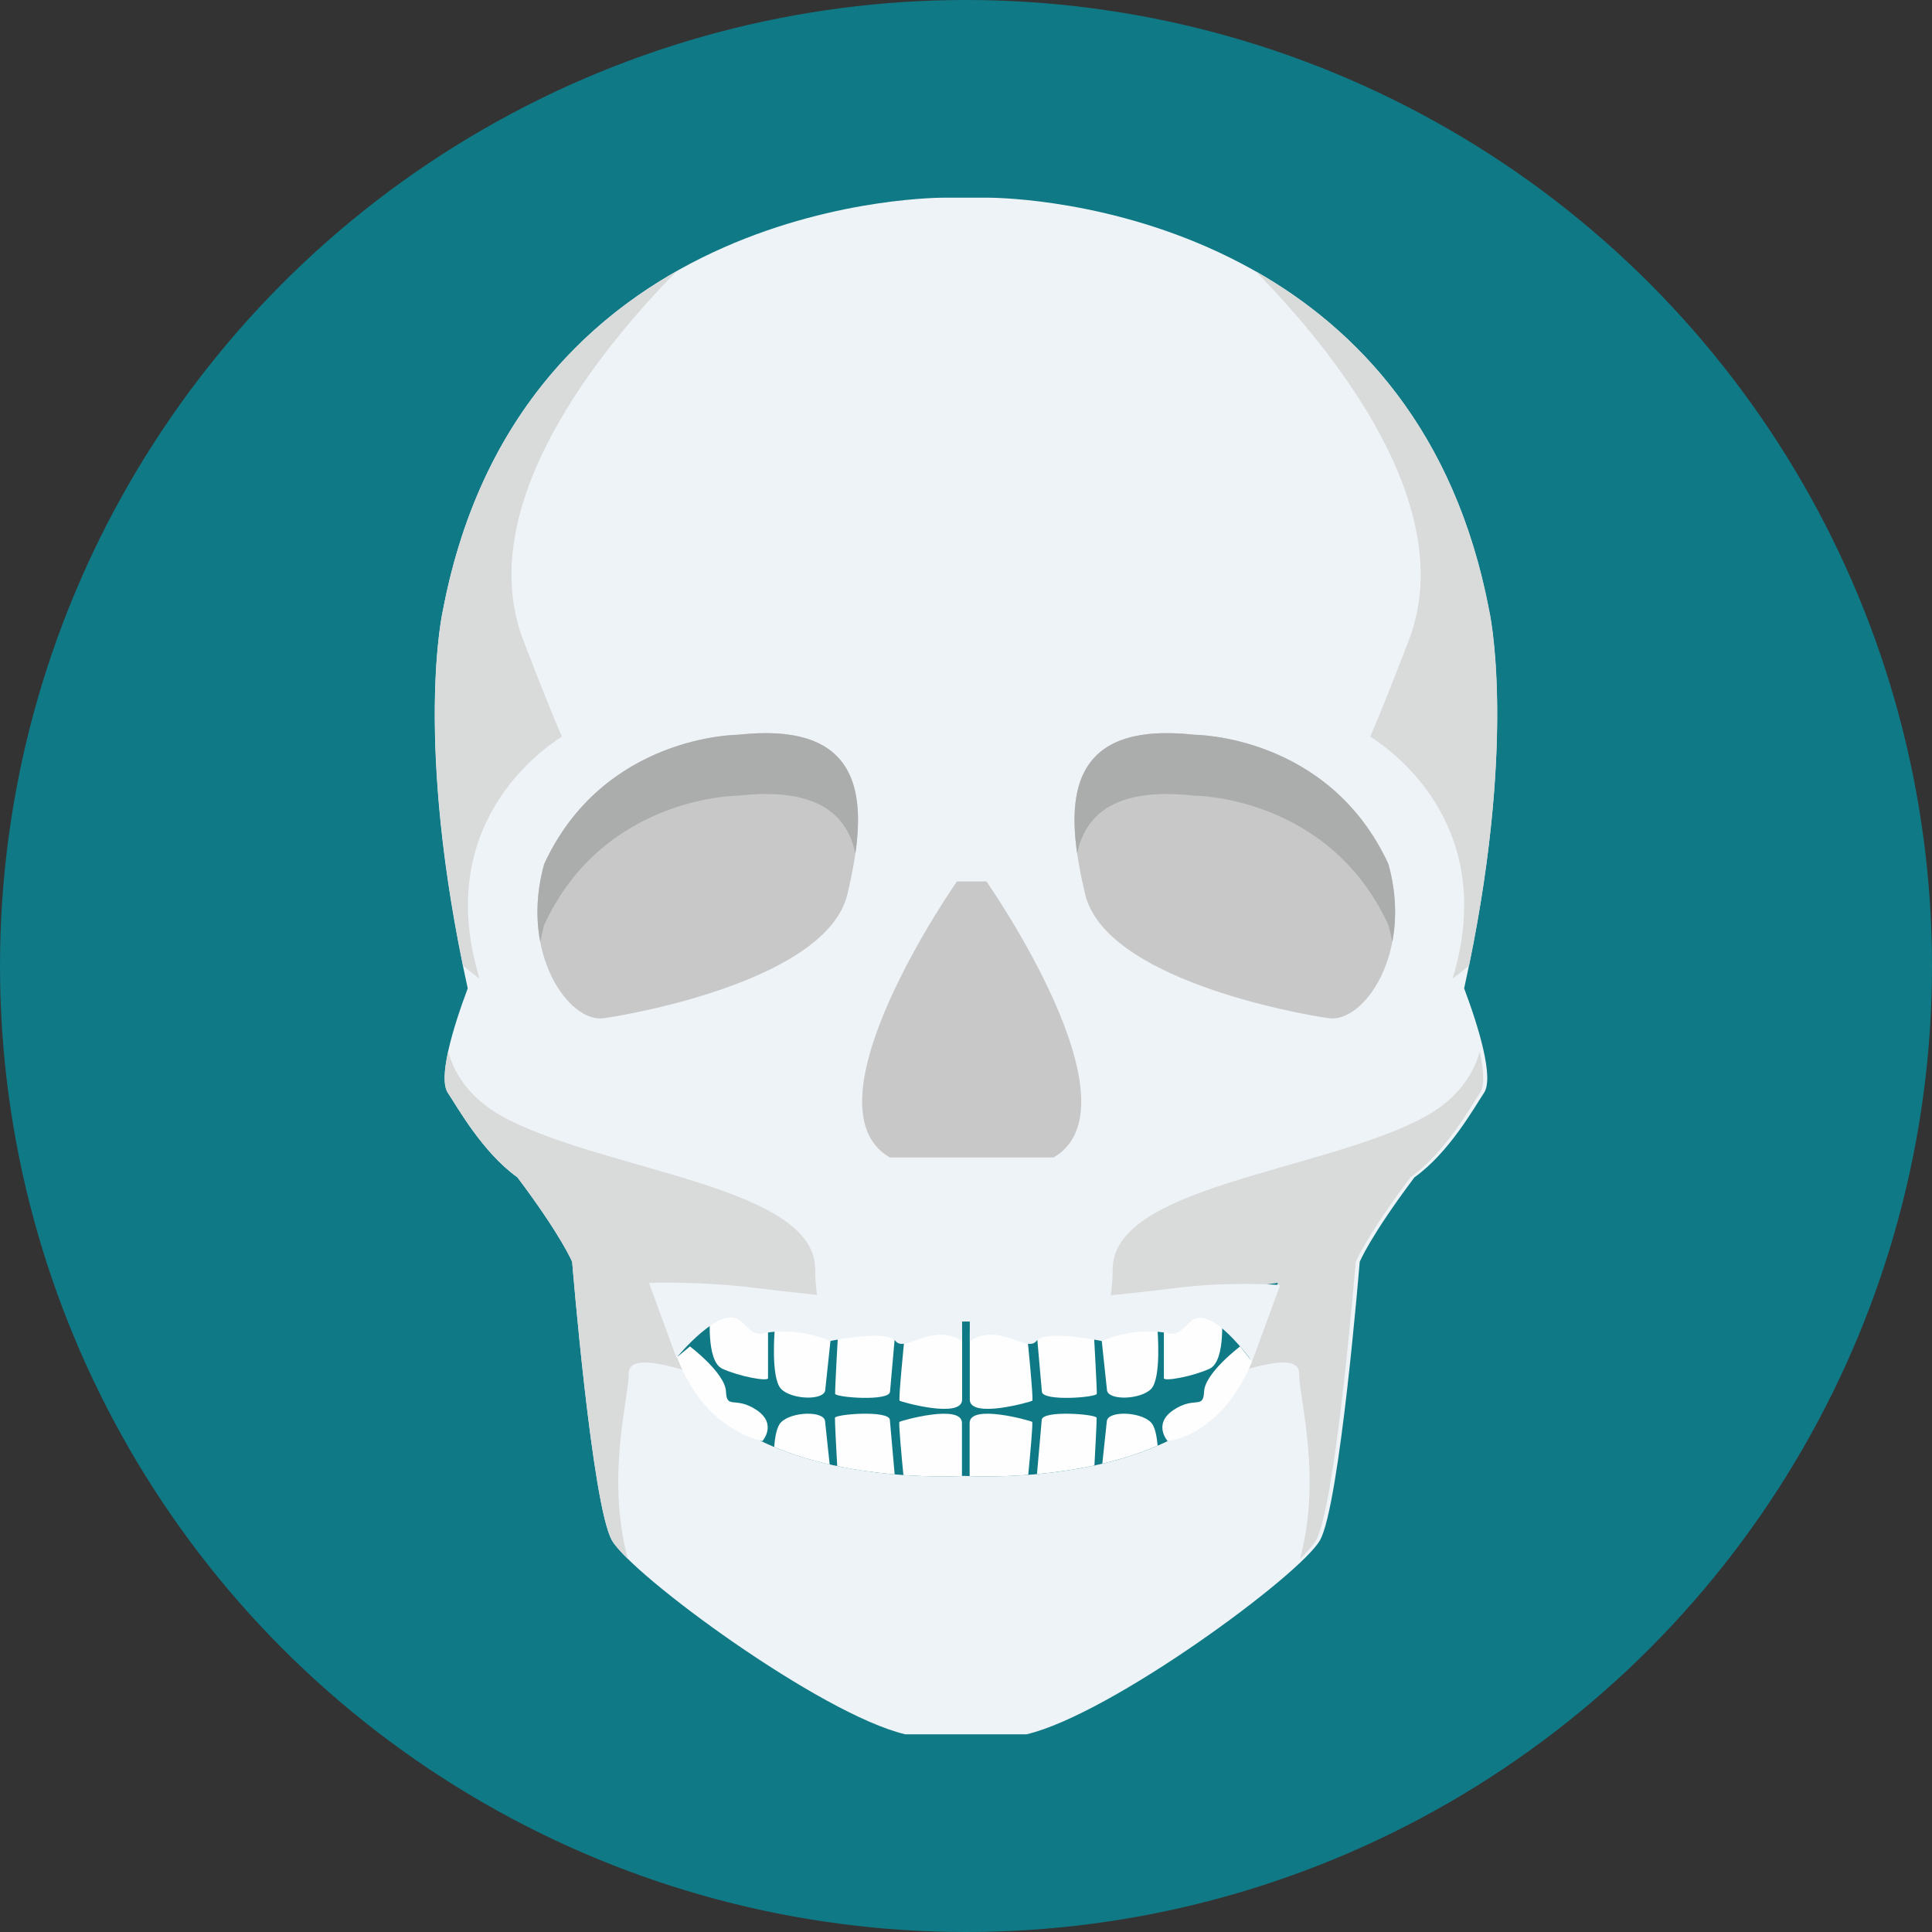 <?xml version="1.0" encoding="iso-8859-1"?>
<!-- Generator: Adobe Illustrator 19.0.0, SVG Export Plug-In . SVG Version: 6.00 Build 0)  -->
<svg version="1.1" id="Layer_1" xmlns="http://www.w3.org/2000/svg" xmlns:xlink="http://www.w3.org/1999/xlink" x="0px" y="0px"
	 viewBox="0 0 511.997 511.997" style="enable-background:new 0 0 511.997 511.997;" xml:space="preserve">
<rect x="0" y="0" width="511.997" height="511.997" fill="#333333" stroke="none"/>
<circle style="fill:#0F7986;" cx="255.999" cy="255.999" r="255.999"/>
<path style="fill:#EEF3F7;" d="M257.542,459.608c0,0,0,0,14.498,0c22.403-5.273,72.481-42.17,77.754-51.395s10.542-73.8,10.542-73.8
	s2.636-6.589,14.498-22.403c9.225-6.591,15.814-18.45,18.45-22.406c2.636-3.953-1.316-17.13-5.273-27.676
	c14.498-65.893,6.589-100.157,6.589-100.157C373.513,51.07,261.495,52.389,261.495,52.389h-11.027
	c0,0-112.018-1.316-133.104,109.382c0,0-7.909,34.264,6.589,100.157c-3.953,10.542-7.909,23.723-5.273,27.676
	c2.636,3.953,9.225,15.814,18.45,22.406c11.861,15.814,14.498,22.403,14.498,22.403s5.273,64.576,10.544,73.8
	c5.273,9.225,55.351,46.126,77.754,51.395c14.498,0,14.498,0,14.498,0h3.12V459.608z"/>
<g>
	<path style="fill:#C8C8C8;" d="M195.603,194.719c0,0-35.581,0-51.397,34.264c-6.589,23.723,6.592,42.17,15.814,40.853
		c9.225-1.316,59.304-10.542,64.576-32.944c5.273-22.406,6.589-46.126-28.994-42.172H195.603z"/>
	<path style="fill:#C8C8C8;" d="M316.539,194.719c0,0,35.581,0,51.397,34.264c6.589,23.723-6.589,42.17-15.814,40.853
		c-9.225-1.316-59.304-10.542-64.576-32.944C282.274,214.486,280.955,190.765,316.539,194.719z"/>
	<path style="fill:#C8C8C8;" d="M261.424,233.596c0,0,41.512,59.304,17.792,73.143c-11.861,0-23.723,0-23.723,0h4.026
		c0,0-11.861,0-23.723,0c-23.723-13.839,17.792-73.143,17.792-73.143L261.424,233.596L261.424,233.596z"/>
</g>
<g>
	<path style="fill:#D9DADA;" d="M134.983,296.853c-9.855-4.926-14.393-11.609-16.218-18.169c-1.07,4.902-1.358,9.004-0.079,10.923
		c2.634,3.953,9.223,15.814,18.448,22.406c11.861,15.814,14.498,22.403,14.498,22.403s5.273,64.576,10.544,73.8
		c0.688,1.202,2.162,2.888,4.208,4.897c-5.85-21.813,0.229-42.459,0.229-49.048c0-9.884,33.606,7.909,49.42,7.909s0-13.839,0-35.583
		C216.032,314.647,162.657,310.692,134.983,296.853z"/>
	<path style="fill:#D9DADA;" d="M375.921,296.853c9.855-4.926,14.393-11.609,16.218-18.169c1.07,4.902,1.356,9.004,0.079,10.923
		c-2.634,3.953-9.223,15.814-18.45,22.406c-11.861,15.814-14.495,22.403-14.495,22.403s-5.273,64.576-10.544,73.8
		c-0.688,1.202-2.164,2.888-4.21,4.897c5.85-21.813-0.229-42.459-0.229-49.048c0-9.884-33.606,7.909-49.42,7.909s0-13.839,0-35.583
		c0-21.744,53.372-25.698,81.048-39.537h0.002V296.853z"/>
</g>
<path style="fill:#0F7986;" d="M315.529,350.226h-59.304h-1.316h-59.304l-15.814-9.225l-7.279-1.041
	c1.732,5.566,4.774,14.327,9.918,26.081c18.498,27.132,66.989,25.411,73.143,25.079c6.151,0.333,54.64,2.054,73.14-25.079
	c5.141-11.754,8.186-20.515,9.918-26.081l-7.282,1.041l-15.814,9.225H315.529z"/>
<g>
	<path style="fill:#D9DADA;" d="M117.366,161.771c0,0-7.35,32.221,5.341,94.082c1.419,1.241,2.869,2.4,4.367,3.441
		c-11.959-39.293,14.429-59.359,21.826-64.09c-2.046-4.693-5.194-12.462-9.964-24.863c-14.377-35.941,20.37-78.131,40.402-98.483
		c-26.718,15.14-52.853,42.039-61.971,89.917v-0.003H117.366z"/>
	<path style="fill:#D9DADA;" d="M394.668,161.771c0,0,7.353,32.221-5.341,94.082c-1.419,1.241-2.869,2.4-4.367,3.441
		c11.961-39.293-14.429-59.359-21.826-64.09c2.046-4.693,5.194-12.462,9.964-24.863c14.377-35.941-20.37-78.131-40.402-98.483
		c26.718,15.14,52.85,42.039,61.971,89.917L394.668,161.771L394.668,161.771z"/>
</g>
<g>
	<path style="fill:#FEFEFE;" d="M292.121,387.892l1.202-11.282c0.296-2.789,8.863-2.55,11.678,0.317
		c1.049,1.07,1.55,3.528,1.771,6.188c-4.751,2.059-9.731,3.612-14.649,4.774L292.121,387.892L292.121,387.892z M205.174,383.465
		c4.787,2.007,9.781,3.507,14.696,4.627l-1.223-11.479c-0.296-2.789-8.863-2.55-11.677,0.317
		C205.877,378.048,205.376,380.673,205.174,383.465z M221.866,388.527c5.351,1.115,10.552,1.794,15.224,2.196l-1.272-14.464
		c-0.231-2.613-14.469-1.495-14.545-0.533c-0.055,0.698,0.359,8.543,0.593,12.798V388.527z M239.407,390.903
		c7.34,0.514,13.078,0.362,15.521,0.25v-14.041c0-5.209-16.194-0.585-16.562-0.317C238.085,376.996,238.969,386.408,239.407,390.903
		z M256.963,391.184c2.859,0.105,8.506,0.192,15.526-0.338c0.441-4.519,1.314-13.852,1.036-14.054
		c-0.367-0.267-16.562-4.891-16.562,0.317v14.072V391.184z M274.804,390.655c4.698-0.43,9.902-1.141,15.229-2.29
		c0.234-4.286,0.638-11.946,0.582-12.635c-0.076-0.963-14.314-2.083-14.544,0.533L274.804,390.655z"/>
	<path style="fill:#FEFEFE;" d="M308.439,345.691v19.534c0,0.955,7.628-0.446,12.102-2.494c4.472-2.049,3.185-15.129,3.185-15.129
		S318.841,343.065,308.439,345.691z"/>
	<path style="fill:#FEFEFE;" d="M257.005,352.849v18.047c0,5.21,16.194,0.585,16.562,0.317c0.367-0.264-1.275-16.454-1.275-16.454
		S267.407,350.223,257.005,352.849z"/>
	<path style="fill:#FEFEFE;" d="M274.626,351.955l1.487,16.879c0.231,2.613,14.469,1.495,14.544,0.533
		c0.076-0.963-0.743-15.5-0.743-15.5s-4.884-4.535-15.289-1.909V351.955z"/>
	<path style="fill:#FEFEFE;" d="M291.455,350.467l1.909,17.942c0.299,2.789,8.863,2.55,11.678-0.317
		c2.811-2.867,1.7-15.714,1.7-15.714S301.858,347.842,291.455,350.467z"/>
</g>
<path style="fill:#EEF3F7;" d="M339.264,340.545l-7.454,20.297c0,0-11.053-15.743-16.281-10.615
	c-5.228,5.125-3.538,2.623-10.97,2.623s-12.522,2.55-12.522,2.55s-14.917-3.161-17.409,0c-2.492,3.161-9.977-5.096-17.621,0v-8.493
	c0,0,39.277-3.609,54.139-5.519c14.862-1.912,28.121-0.839,28.121-0.839L339.264,340.545z"/>
<g>
	<path style="fill:#ABACAC;" d="M285.456,226.161c2.267-10.62,10.502-17.596,31.082-15.305c0,0,35.581,0,51.397,34.264
		c0.425,1.529,0.768,3.037,1.033,4.519c1.16-6.03,1.073-13.073-1.033-20.654c-15.814-34.264-51.397-34.264-51.397-34.264
		c-29.894-3.323-33.742,12.89-31.082,31.442V226.161z"/>
	<path style="fill:#ABACAC;" d="M226.688,226.161c-2.267-10.62-10.502-17.596-31.082-15.305c0,0-35.581,0-51.397,34.264
		c-0.425,1.529-0.768,3.037-1.033,4.519c-1.16-6.03-1.073-13.073,1.033-20.654c15.814-34.264,51.397-34.264,51.397-34.264
		c29.894-3.323,33.742,12.89,31.082,31.442V226.161z"/>
</g>
<g>
	<path style="fill:#FEFEFE;" d="M203.534,345.691v19.534c0,0.955-7.628-0.446-12.102-2.494c-4.472-2.049-3.185-15.129-3.185-15.129
		S193.132,343.065,203.534,345.691z"/>
	<path style="fill:#FEFEFE;" d="M254.969,352.849v18.047c0,5.21-16.194,0.585-16.559,0.317c-0.367-0.264,1.273-16.454,1.273-16.454
		S244.566,350.223,254.969,352.849z"/>
	<path style="fill:#FEFEFE;" d="M237.348,351.955l-1.485,16.879c-0.231,2.613-14.469,1.495-14.545,0.533
		c-0.076-0.962,0.743-15.5,0.743-15.5s4.884-4.535,15.287-1.909V351.955z"/>
	<path style="fill:#FEFEFE;" d="M220.6,350.467l-1.912,17.942c-0.296,2.789-8.863,2.55-11.677-0.317
		c-2.814-2.867-1.7-15.714-1.7-15.714s4.884-4.535,15.287-1.909h0.002V350.467z"/>
</g>
<path style="fill:#EEF3F7;" d="M171.98,339.959l7.284,19.89c0,0,11.956-14.752,17.183-9.624c5.228,5.125,3.538,2.623,10.967,2.623
	c7.431,0,12.522,2.55,12.522,2.55s14.92-3.161,17.409,0c2.492,3.161,9.977-5.096,17.621,0v-8.493c0,0-39.277-3.609-54.139-5.519
	c-14.862-1.912-28.85-1.424-28.85-1.424L171.98,339.959z"/>
<g>
	<path style="fill:#FEFEFE;" d="M331.81,360.841l-3.174-4.026c0,0-9.328,7.056-9.54,11.938c-0.21,4.881-2.439,1.146-8.068,4.881
		c-5.629,3.738-1.592,8.263-1.592,8.263S323.421,380.907,331.81,360.841z"/>
	<path style="fill:#FEFEFE;" d="M179.436,359.637l3.412-2.819c0,0,9.328,7.056,9.54,11.938s2.439,1.146,8.068,4.881
		c5.629,3.738,1.592,8.263,1.592,8.263s-15.5-2.726-22.611-22.258L179.436,359.637z"/>
</g>
<g>
</g>
<g>
</g>
<g>
</g>
<g>
</g>
<g>
</g>
<g>
</g>
<g>
</g>
<g>
</g>
<g>
</g>
<g>
</g>
<g>
</g>
<g>
</g>
<g>
</g>
<g>
</g>
<g>
</g>
</svg>
